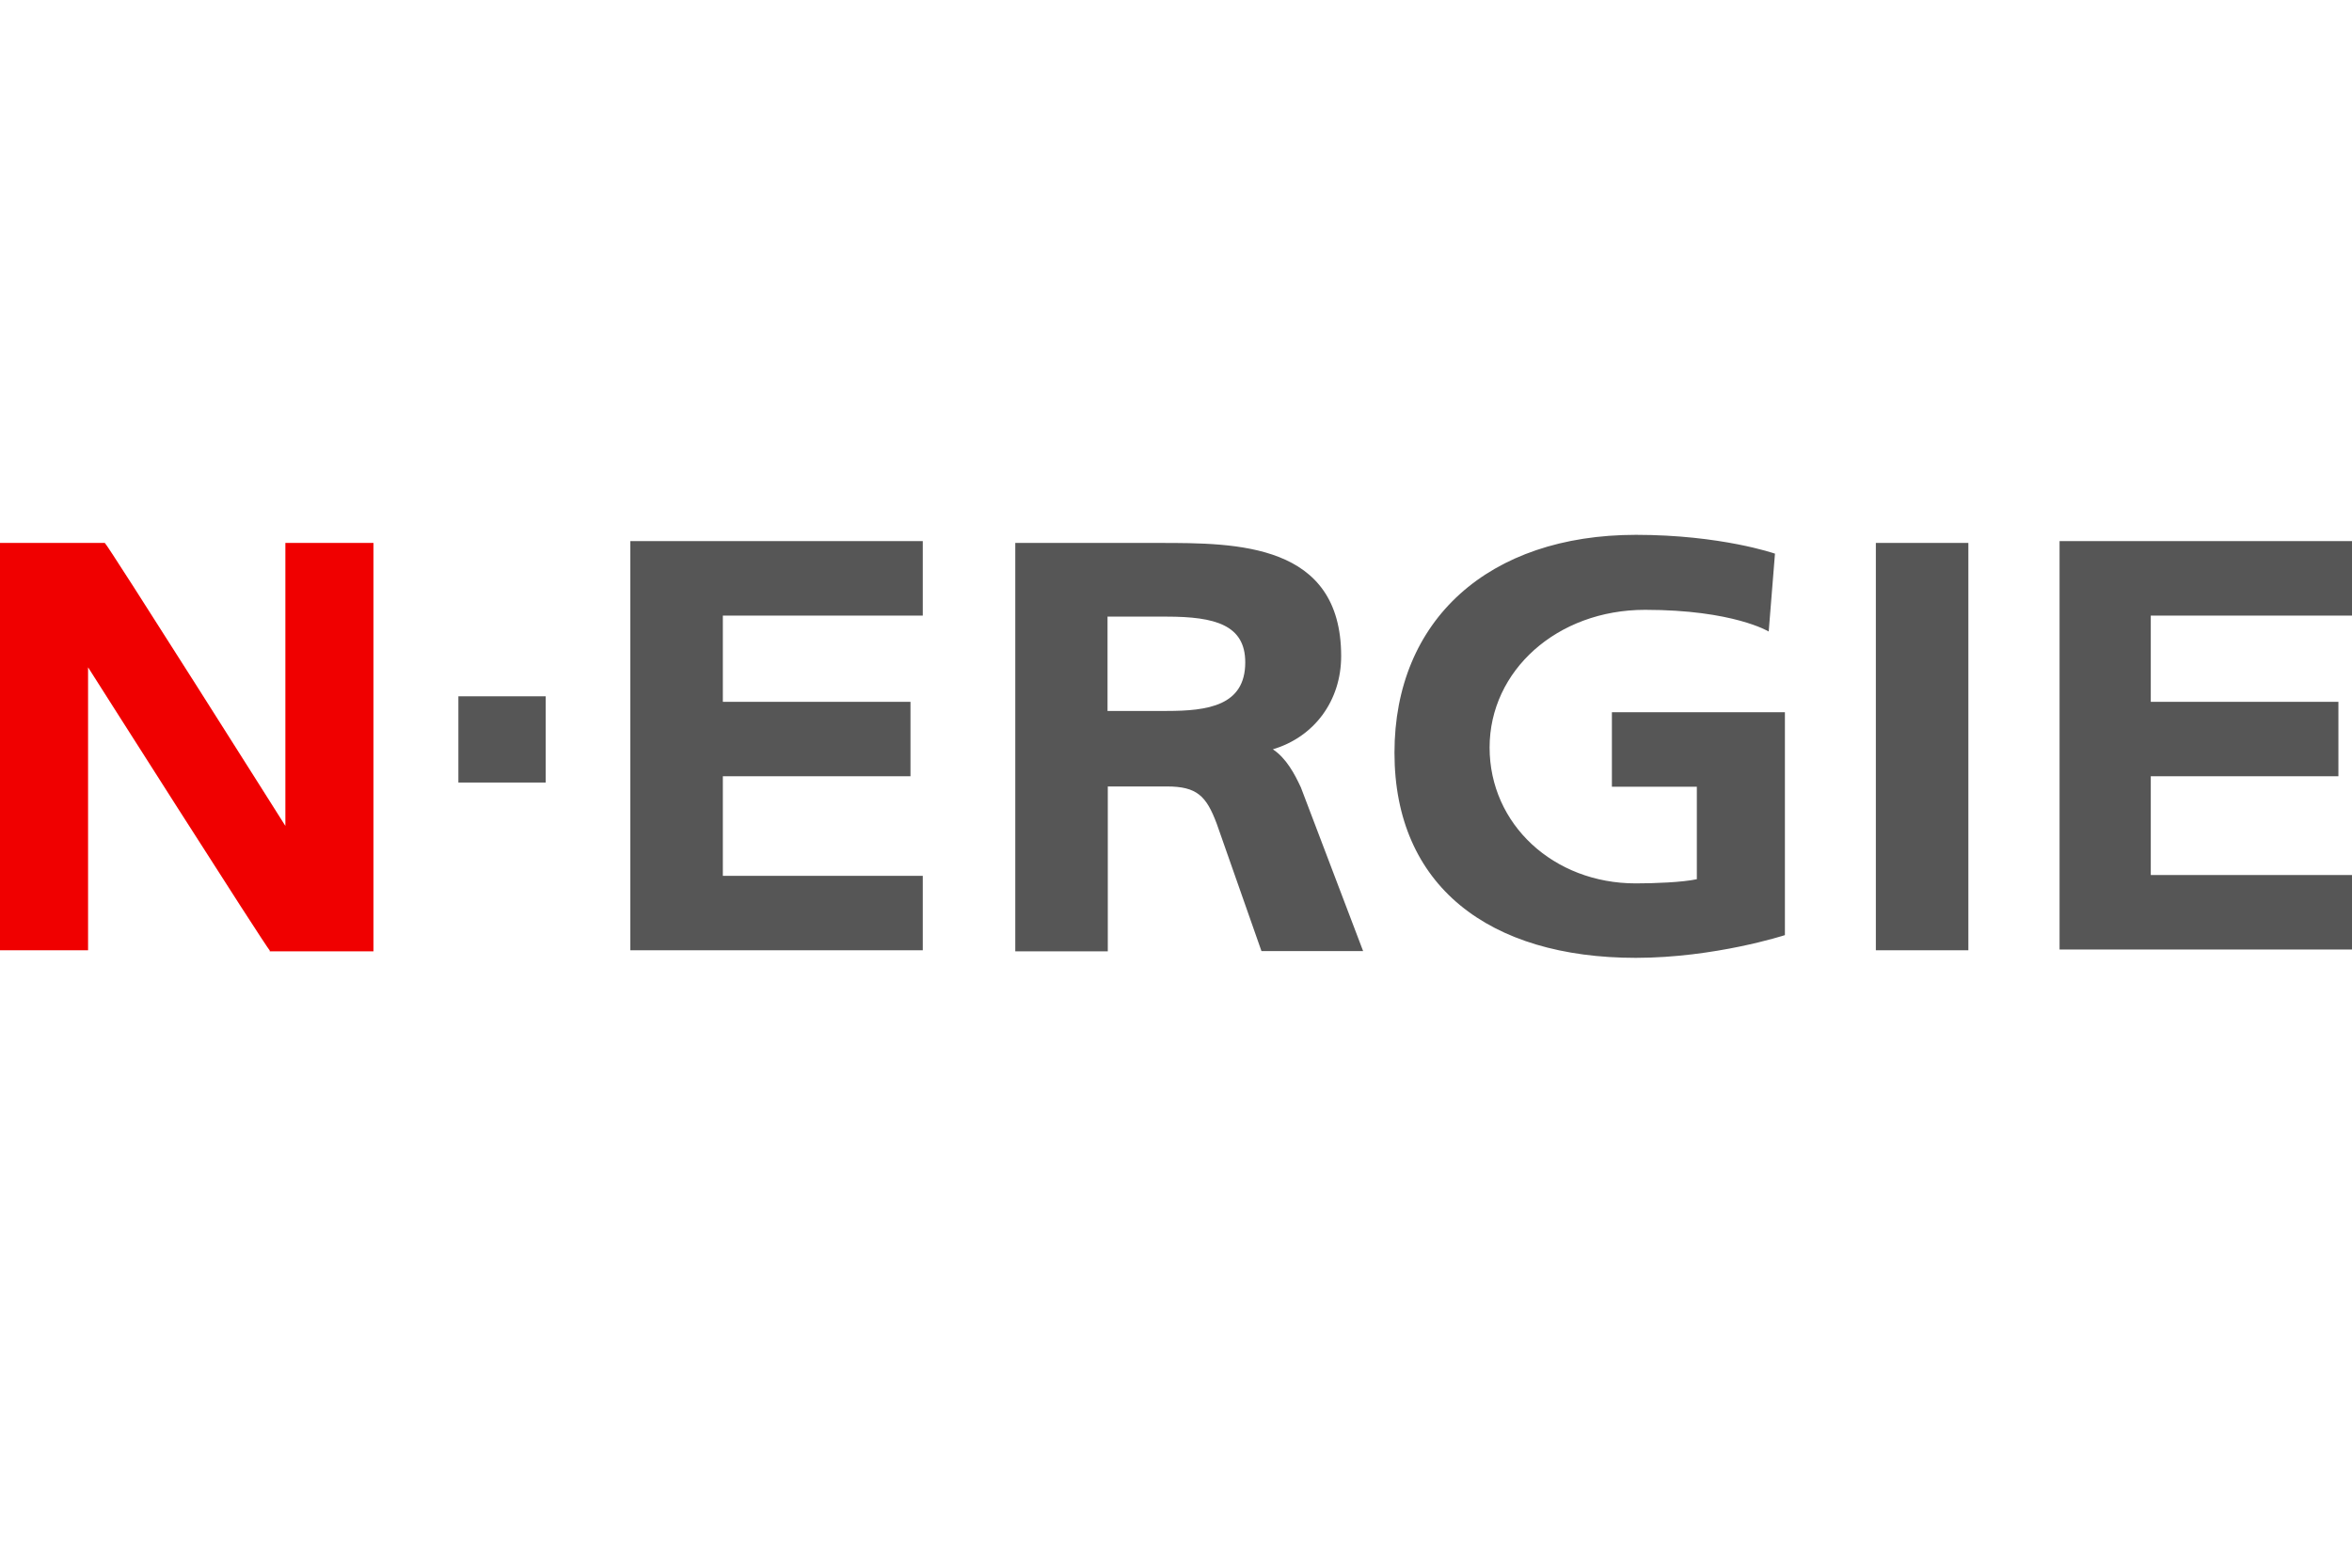 <?xml version="1.0" encoding="UTF-8"?>
<svg id="svg6175" xmlns="http://www.w3.org/2000/svg" xmlns:svg="http://www.w3.org/2000/svg" version="1.1" viewBox="0 0 900 600">
  <!-- Generator: Adobe Illustrator 29.1.0, SVG Export Plug-In . SVG Version: 2.1.0 Build 142)  -->
  <defs>
    <style>
      .st0 {
        fill: #f00000;
      }

      .st1 {
        fill: #565656;
      }
    </style>
  </defs>
  <path id="N" class="st0" d="M103.2,363.7c-.7,0-69.5-108.3-69.5-108.3v108.3H0v-155.9h40.1c.7,0,69.1,108.3,69.1,108.3v-108.3h33.7v156.3h-39.7v-.4Z"/>
  <path id="_ERGIE" class="st1" d="M175.4,299.5h33.4v-33h-33.4v33ZM241.2,363.7h111.9v-28.5h-76.5v-38.1h71.8v-28.5h-71.8v-33h76.5v-28.5h-111.9v156.8h0ZM476.5,253.5c0,16.6-14.3,18.6-30.1,18.6h-22.6v-36.1h22.6c18.6,0,30.1,3.2,30.1,17.5M487,286.8c15.9-4.7,26.2-18.6,26.2-35.7,0-43.3-40.1-43.3-69.5-43.3h-55.2v156.3h35.4v-63.1h22.6c11.5,0,15.1,3.6,19.1,14.3l17.1,48.7h38.9l-23.8-62.6c-2.4-5.2-5.6-11.2-10.7-14.6M625.8,366.6c30.5,0,57.2-8.7,57.2-8.7v-85.3h-66.2v28.5h32.5v35.4c-5.6,1.2-16.2,1.6-23.4,1.6-31.4,0-55.9-22.6-55.9-52s25.8-52.7,59.5-52.7,47.3,8.3,47.3,8.3l2.4-29.8s-20.6-7.2-53.2-7.2c-56.3,0-92.4,32.5-92.4,83.4s36.1,78.5,92.4,78.5M717.8,363.7h35.4v-155.9h-35.4v155.9ZM823,335.2v-38.1h71.8v-28.5h-71.8v-33h77v-28.5h-111.9v156.3h111.9v-28.5h-77v.4h0Z"/>
</svg>